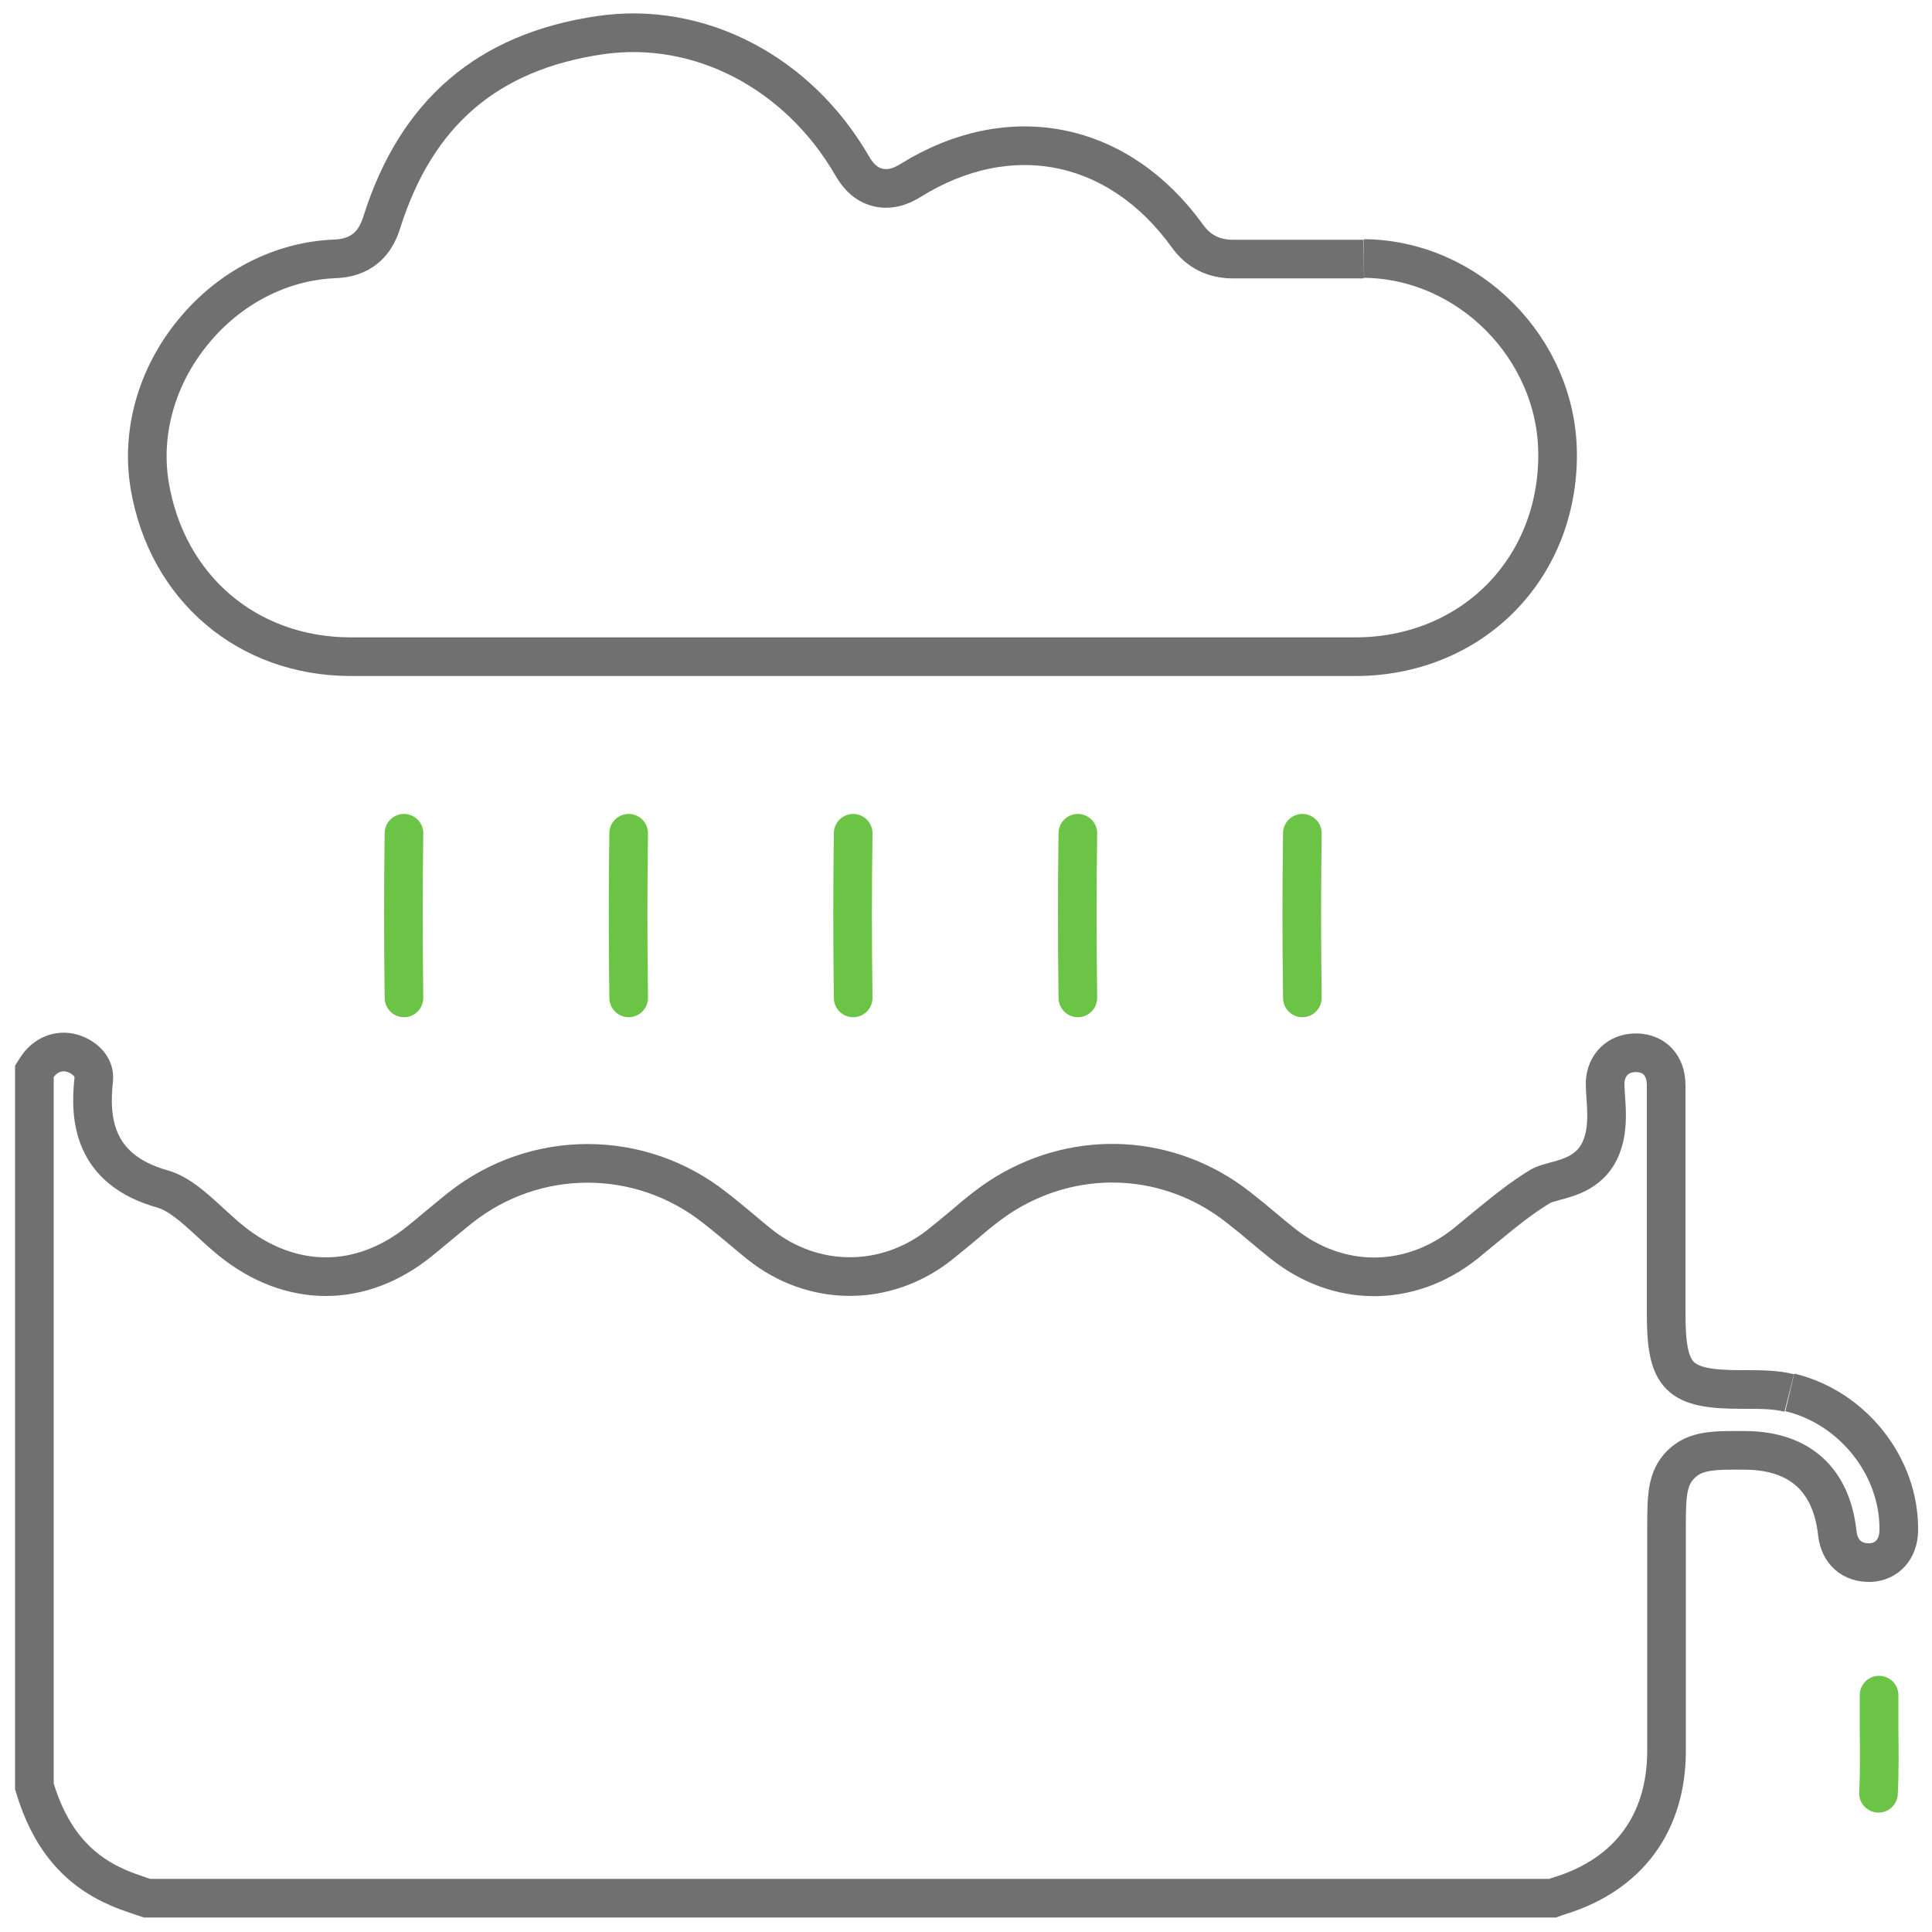 <?xml version="1.0" encoding="UTF-8"?><svg id="Layer_1" xmlns="http://www.w3.org/2000/svg" viewBox="0 0 100 100"><defs><style>.cls-1{stroke:#6cc447;stroke-linecap:round;}.cls-1,.cls-2{fill:none;stroke-miterlimit:10;stroke-width:2px;}.cls-2{stroke:#707070;}</style></defs><path class="cls-2" d="m92.61,72.1c-.71-.18-1.47-.18-2.28-.18h-.19c-3.28,0-3.9-.63-3.9-3.94v-3.44c0-2.79,0-5.59,0-8.37,0-1.02-.61-1.67-1.55-1.68h-.02c-.91,0-1.55.63-1.59,1.54,0,.27.02.55.04.84.05.77.1,1.64-.23,2.49-.49,1.28-1.66,1.59-2.44,1.79-.27.08-.54.15-.68.23-1.04.62-1.97,1.39-2.96,2.2-.32.27-.65.53-.97.8-2.89,2.29-6.6,2.28-9.48-.04-.32-.25-.64-.52-.95-.78-.44-.37-.9-.75-1.35-1.1-3.49-2.72-8.18-3-11.98-.71-.8.48-1.53,1.09-2.3,1.75-.38.31-.76.63-1.15.94-2.79,2.19-6.54,2.18-9.31-.03-.38-.31-.75-.61-1.11-.92-.41-.33-.8-.67-1.21-.98-3.87-3.06-9.3-3.06-13.17,0-.41.32-.81.67-1.22,1-.29.24-.56.47-.86.71-3.05,2.48-6.71,2.48-9.79,0-.38-.31-.74-.64-1.1-.97-.82-.76-1.61-1.47-2.45-1.71-3.64-1.02-3.77-3.71-3.56-5.65.08-.71-.53-1.21-1.13-1.38-.69-.19-1.39.09-1.82.75-.04.07-.08.14-.12.2v37.01c.79,2.64,2.17,4.3,4.34,5.24.37.16.75.29,1.13.42.12.04.24.08.36.12h72.75c.13-.05.25-.09.38-.13,3.55-1.1,5.51-3.76,5.52-7.48v-11.52c0-1.62,0-2.59.75-3.33.75-.74,1.73-.73,3.35-.72,2.8.03,4.44,1.52,4.74,4.3.11.97.77,1.54,1.71,1.51.86-.04,1.45-.69,1.47-1.64.06-3.31-2.37-6.39-5.64-7.17"/><path class="cls-1" d="m97.23,92.82c.06-1.1.04-2.54.03-3.26,0-.61,0-1.22,0-1.82"/><path class="cls-2" d="m70.58,13.41c-2.25,0-4.5,0-6.76,0-.98,0-1.77-.38-2.35-1.18-3.56-4.95-9.19-6.09-14.34-2.89-.25.15-.91.56-1.7.36-.79-.19-1.18-.88-1.33-1.13-2.81-4.85-7.93-7.5-13.04-6.75-5.81.85-9.5,4.01-11.29,9.66-.25.8-.78,1.86-2.45,1.92-2.78.11-5.46,1.49-7.33,3.79-1.89,2.3-2.7,5.21-2.24,7.95.89,5.29,5.06,8.84,10.39,8.85h52.02c2.9,0,5.57-1.08,7.49-3.01,1.93-1.94,2.99-4.6,2.97-7.5-.03-5.44-4.61-10.06-10.03-10.1"/><path class="cls-1" d="m44.16,51.65c-.04-2.92-.04-5.79,0-8.52"/><path class="cls-1" d="m55.79,51.65c-.04-2.92-.04-5.79,0-8.52"/><path class="cls-1" d="m67.41,51.65c-.04-2.92-.04-5.79,0-8.52"/><path class="cls-1" d="m32.54,51.65c-.04-2.92-.04-5.79,0-8.52"/><path class="cls-1" d="m20.91,51.65c-.04-2.92-.04-5.79,0-8.52"/></svg>